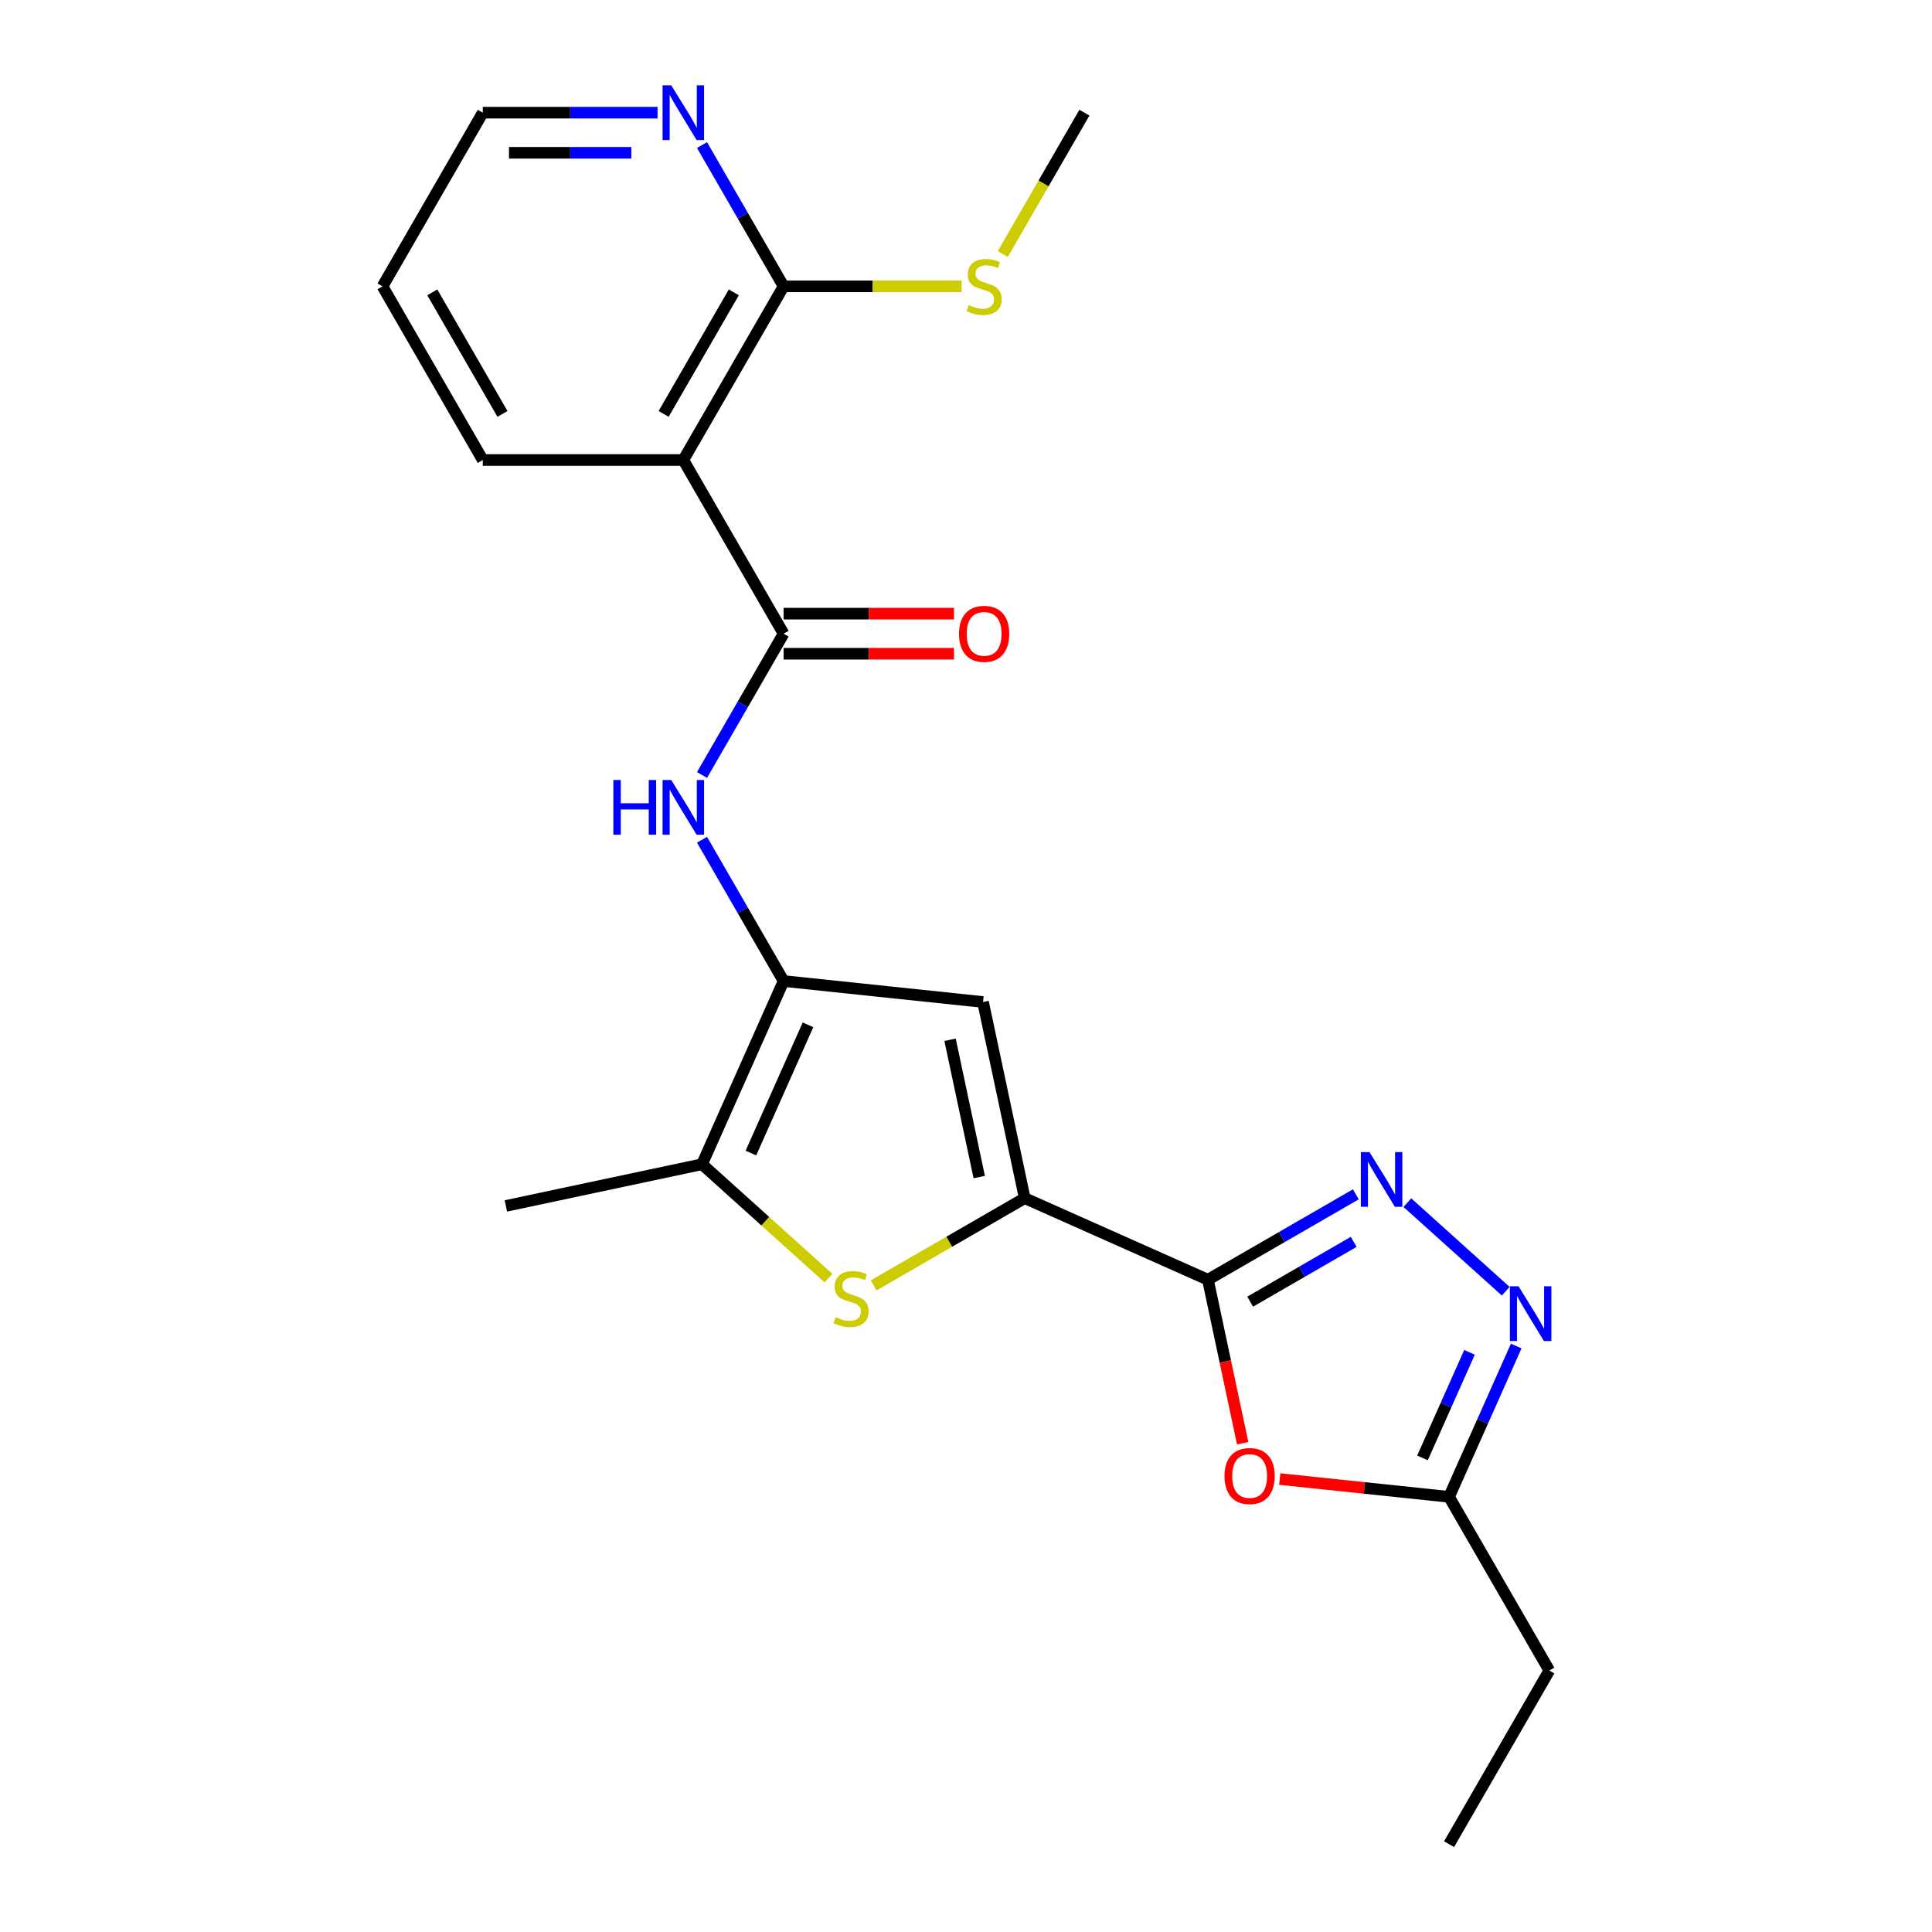 <?xml version='1.0' encoding='iso-8859-1'?>
<svg version='1.1' baseProfile='full'
              xmlns='http://www.w3.org/2000/svg'
                      xmlns:rdkit='http://www.rdkit.org/xml'
                      xmlns:xlink='http://www.w3.org/1999/xlink'
                  xml:space='preserve'
width='1000px' height='1000px' viewBox='0 0 1000 1000'>
<!-- END OF HEADER -->
<rect style='opacity:1.0;fill:#FFFFFF;stroke:none' width='1000' height='1000' x='0' y='0'> </rect>
<path class='bond-0' d='M 625.22,662.382 L 530.396,620.164' style='fill:none;fill-rule:evenodd;stroke:#000000;stroke-width:6px;stroke-linecap:butt;stroke-linejoin:miter;stroke-opacity:1' />
<path class='bond-2' d='M 625.22,662.382 L 663.499,640.282' style='fill:none;fill-rule:evenodd;stroke:#000000;stroke-width:6px;stroke-linecap:butt;stroke-linejoin:miter;stroke-opacity:1' />
<path class='bond-2' d='M 663.499,640.282 L 701.777,618.182' style='fill:none;fill-rule:evenodd;stroke:#0000FF;stroke-width:6px;stroke-linecap:butt;stroke-linejoin:miter;stroke-opacity:1' />
<path class='bond-2' d='M 647.084,673.73 L 673.878,658.26' style='fill:none;fill-rule:evenodd;stroke:#000000;stroke-width:6px;stroke-linecap:butt;stroke-linejoin:miter;stroke-opacity:1' />
<path class='bond-2' d='M 673.878,658.26 L 700.673,642.79' style='fill:none;fill-rule:evenodd;stroke:#0000FF;stroke-width:6px;stroke-linecap:butt;stroke-linejoin:miter;stroke-opacity:1' />
<path class='bond-6' d='M 625.22,662.382 L 634.213,704.69' style='fill:none;fill-rule:evenodd;stroke:#000000;stroke-width:6px;stroke-linecap:butt;stroke-linejoin:miter;stroke-opacity:1' />
<path class='bond-6' d='M 634.213,704.69 L 643.206,746.997' style='fill:none;fill-rule:evenodd;stroke:#FF0000;stroke-width:6px;stroke-linecap:butt;stroke-linejoin:miter;stroke-opacity:1' />
<path class='bond-3' d='M 530.396,620.164 L 491.287,642.743' style='fill:none;fill-rule:evenodd;stroke:#000000;stroke-width:6px;stroke-linecap:butt;stroke-linejoin:miter;stroke-opacity:1' />
<path class='bond-3' d='M 491.287,642.743 L 452.179,665.322' style='fill:none;fill-rule:evenodd;stroke:#CCCC00;stroke-width:6px;stroke-linecap:butt;stroke-linejoin:miter;stroke-opacity:1' />
<path class='bond-4' d='M 530.396,620.164 L 508.815,518.634' style='fill:none;fill-rule:evenodd;stroke:#000000;stroke-width:6px;stroke-linecap:butt;stroke-linejoin:miter;stroke-opacity:1' />
<path class='bond-4' d='M 506.853,609.25 L 491.746,538.179' style='fill:none;fill-rule:evenodd;stroke:#000000;stroke-width:6px;stroke-linecap:butt;stroke-linejoin:miter;stroke-opacity:1' />
<path class='bond-1' d='M 405.586,507.784 L 508.815,518.634' style='fill:none;fill-rule:evenodd;stroke:#000000;stroke-width:6px;stroke-linecap:butt;stroke-linejoin:miter;stroke-opacity:1' />
<path class='bond-10' d='M 405.586,507.784 L 384.473,471.215' style='fill:none;fill-rule:evenodd;stroke:#000000;stroke-width:6px;stroke-linecap:butt;stroke-linejoin:miter;stroke-opacity:1' />
<path class='bond-10' d='M 384.473,471.215 L 363.36,434.647' style='fill:none;fill-rule:evenodd;stroke:#0000FF;stroke-width:6px;stroke-linecap:butt;stroke-linejoin:miter;stroke-opacity:1' />
<path class='bond-24' d='M 405.586,507.784 L 363.367,602.608' style='fill:none;fill-rule:evenodd;stroke:#000000;stroke-width:6px;stroke-linecap:butt;stroke-linejoin:miter;stroke-opacity:1' />
<path class='bond-24' d='M 418.218,530.451 L 388.665,596.828' style='fill:none;fill-rule:evenodd;stroke:#000000;stroke-width:6px;stroke-linecap:butt;stroke-linejoin:miter;stroke-opacity:1' />
<path class='bond-7' d='M 728.447,622.49 L 779.363,668.335' style='fill:none;fill-rule:evenodd;stroke:#0000FF;stroke-width:6px;stroke-linecap:butt;stroke-linejoin:miter;stroke-opacity:1' />
<path class='bond-9' d='M 428.829,661.55 L 396.098,632.079' style='fill:none;fill-rule:evenodd;stroke:#CCCC00;stroke-width:6px;stroke-linecap:butt;stroke-linejoin:miter;stroke-opacity:1' />
<path class='bond-9' d='M 396.098,632.079 L 363.367,602.608' style='fill:none;fill-rule:evenodd;stroke:#000000;stroke-width:6px;stroke-linecap:butt;stroke-linejoin:miter;stroke-opacity:1' />
<path class='bond-5' d='M 405.586,328 L 384.473,364.569' style='fill:none;fill-rule:evenodd;stroke:#000000;stroke-width:6px;stroke-linecap:butt;stroke-linejoin:miter;stroke-opacity:1' />
<path class='bond-5' d='M 384.473,364.569 L 363.36,401.137' style='fill:none;fill-rule:evenodd;stroke:#0000FF;stroke-width:6px;stroke-linecap:butt;stroke-linejoin:miter;stroke-opacity:1' />
<path class='bond-8' d='M 405.586,328 L 353.686,238.108' style='fill:none;fill-rule:evenodd;stroke:#000000;stroke-width:6px;stroke-linecap:butt;stroke-linejoin:miter;stroke-opacity:1' />
<path class='bond-14' d='M 405.586,338.38 L 449.687,338.38' style='fill:none;fill-rule:evenodd;stroke:#000000;stroke-width:6px;stroke-linecap:butt;stroke-linejoin:miter;stroke-opacity:1' />
<path class='bond-14' d='M 449.687,338.38 L 493.789,338.38' style='fill:none;fill-rule:evenodd;stroke:#FF0000;stroke-width:6px;stroke-linecap:butt;stroke-linejoin:miter;stroke-opacity:1' />
<path class='bond-14' d='M 405.586,317.62 L 449.687,317.62' style='fill:none;fill-rule:evenodd;stroke:#000000;stroke-width:6px;stroke-linecap:butt;stroke-linejoin:miter;stroke-opacity:1' />
<path class='bond-14' d='M 449.687,317.62 L 493.789,317.62' style='fill:none;fill-rule:evenodd;stroke:#FF0000;stroke-width:6px;stroke-linecap:butt;stroke-linejoin:miter;stroke-opacity:1' />
<path class='bond-11' d='M 662.396,765.551 L 706.213,770.156' style='fill:none;fill-rule:evenodd;stroke:#FF0000;stroke-width:6px;stroke-linecap:butt;stroke-linejoin:miter;stroke-opacity:1' />
<path class='bond-11' d='M 706.213,770.156 L 750.031,774.762' style='fill:none;fill-rule:evenodd;stroke:#000000;stroke-width:6px;stroke-linecap:butt;stroke-linejoin:miter;stroke-opacity:1' />
<path class='bond-23' d='M 784.789,696.692 L 767.41,735.727' style='fill:none;fill-rule:evenodd;stroke:#0000FF;stroke-width:6px;stroke-linecap:butt;stroke-linejoin:miter;stroke-opacity:1' />
<path class='bond-23' d='M 767.41,735.727 L 750.031,774.762' style='fill:none;fill-rule:evenodd;stroke:#000000;stroke-width:6px;stroke-linecap:butt;stroke-linejoin:miter;stroke-opacity:1' />
<path class='bond-23' d='M 760.611,699.959 L 748.445,727.283' style='fill:none;fill-rule:evenodd;stroke:#0000FF;stroke-width:6px;stroke-linecap:butt;stroke-linejoin:miter;stroke-opacity:1' />
<path class='bond-23' d='M 748.445,727.283 L 736.279,754.608' style='fill:none;fill-rule:evenodd;stroke:#000000;stroke-width:6px;stroke-linecap:butt;stroke-linejoin:miter;stroke-opacity:1' />
<path class='bond-12' d='M 353.686,238.108 L 405.586,148.217' style='fill:none;fill-rule:evenodd;stroke:#000000;stroke-width:6px;stroke-linecap:butt;stroke-linejoin:miter;stroke-opacity:1' />
<path class='bond-12' d='M 343.493,214.245 L 379.822,151.321' style='fill:none;fill-rule:evenodd;stroke:#000000;stroke-width:6px;stroke-linecap:butt;stroke-linejoin:miter;stroke-opacity:1' />
<path class='bond-16' d='M 353.686,238.108 L 249.888,238.108' style='fill:none;fill-rule:evenodd;stroke:#000000;stroke-width:6px;stroke-linecap:butt;stroke-linejoin:miter;stroke-opacity:1' />
<path class='bond-17' d='M 363.367,602.608 L 261.837,624.189' style='fill:none;fill-rule:evenodd;stroke:#000000;stroke-width:6px;stroke-linecap:butt;stroke-linejoin:miter;stroke-opacity:1' />
<path class='bond-18' d='M 750.031,774.762 L 801.93,864.654' style='fill:none;fill-rule:evenodd;stroke:#000000;stroke-width:6px;stroke-linecap:butt;stroke-linejoin:miter;stroke-opacity:1' />
<path class='bond-13' d='M 405.586,148.217 L 384.473,111.648' style='fill:none;fill-rule:evenodd;stroke:#000000;stroke-width:6px;stroke-linecap:butt;stroke-linejoin:miter;stroke-opacity:1' />
<path class='bond-13' d='M 384.473,111.648 L 363.36,75.08' style='fill:none;fill-rule:evenodd;stroke:#0000FF;stroke-width:6px;stroke-linecap:butt;stroke-linejoin:miter;stroke-opacity:1' />
<path class='bond-15' d='M 405.586,148.217 L 451.647,148.217' style='fill:none;fill-rule:evenodd;stroke:#000000;stroke-width:6px;stroke-linecap:butt;stroke-linejoin:miter;stroke-opacity:1' />
<path class='bond-15' d='M 451.647,148.217 L 497.709,148.217' style='fill:none;fill-rule:evenodd;stroke:#CCCC00;stroke-width:6px;stroke-linecap:butt;stroke-linejoin:miter;stroke-opacity:1' />
<path class='bond-25' d='M 340.351,58.325 L 295.12,58.325' style='fill:none;fill-rule:evenodd;stroke:#0000FF;stroke-width:6px;stroke-linecap:butt;stroke-linejoin:miter;stroke-opacity:1' />
<path class='bond-25' d='M 295.12,58.325 L 249.888,58.325' style='fill:none;fill-rule:evenodd;stroke:#000000;stroke-width:6px;stroke-linecap:butt;stroke-linejoin:miter;stroke-opacity:1' />
<path class='bond-25' d='M 326.782,79.084 L 295.12,79.084' style='fill:none;fill-rule:evenodd;stroke:#0000FF;stroke-width:6px;stroke-linecap:butt;stroke-linejoin:miter;stroke-opacity:1' />
<path class='bond-25' d='M 295.12,79.084 L 263.458,79.084' style='fill:none;fill-rule:evenodd;stroke:#000000;stroke-width:6px;stroke-linecap:butt;stroke-linejoin:miter;stroke-opacity:1' />
<path class='bond-20' d='M 519.034,131.502 L 540.158,94.913' style='fill:none;fill-rule:evenodd;stroke:#CCCC00;stroke-width:6px;stroke-linecap:butt;stroke-linejoin:miter;stroke-opacity:1' />
<path class='bond-20' d='M 540.158,94.913 L 561.283,58.325' style='fill:none;fill-rule:evenodd;stroke:#000000;stroke-width:6px;stroke-linecap:butt;stroke-linejoin:miter;stroke-opacity:1' />
<path class='bond-21' d='M 249.888,238.108 L 197.989,148.217' style='fill:none;fill-rule:evenodd;stroke:#000000;stroke-width:6px;stroke-linecap:butt;stroke-linejoin:miter;stroke-opacity:1' />
<path class='bond-21' d='M 260.082,214.245 L 223.752,151.321' style='fill:none;fill-rule:evenodd;stroke:#000000;stroke-width:6px;stroke-linecap:butt;stroke-linejoin:miter;stroke-opacity:1' />
<path class='bond-22' d='M 801.93,864.654 L 750.031,954.545' style='fill:none;fill-rule:evenodd;stroke:#000000;stroke-width:6px;stroke-linecap:butt;stroke-linejoin:miter;stroke-opacity:1' />
<path class='bond-19' d='M 249.888,58.325 L 197.989,148.217' style='fill:none;fill-rule:evenodd;stroke:#000000;stroke-width:6px;stroke-linecap:butt;stroke-linejoin:miter;stroke-opacity:1' />
<path  class='atom-3' d='M 708.852 596.323
L 718.132 611.323
Q 719.052 612.803, 720.532 615.483
Q 722.012 618.163, 722.092 618.323
L 722.092 596.323
L 725.852 596.323
L 725.852 624.643
L 721.972 624.643
L 712.012 608.243
Q 710.852 606.323, 709.612 604.123
Q 708.412 601.923, 708.052 601.243
L 708.052 624.643
L 704.372 624.643
L 704.372 596.323
L 708.852 596.323
' fill='#0000FF'/>
<path  class='atom-4' d='M 432.504 681.783
Q 432.824 681.903, 434.144 682.463
Q 435.464 683.023, 436.904 683.383
Q 438.384 683.703, 439.824 683.703
Q 442.504 683.703, 444.064 682.423
Q 445.624 681.103, 445.624 678.823
Q 445.624 677.263, 444.824 676.303
Q 444.064 675.343, 442.864 674.823
Q 441.664 674.303, 439.664 673.703
Q 437.144 672.943, 435.624 672.223
Q 434.144 671.503, 433.064 669.983
Q 432.024 668.463, 432.024 665.903
Q 432.024 662.343, 434.424 660.143
Q 436.864 657.943, 441.664 657.943
Q 444.944 657.943, 448.664 659.503
L 447.744 662.583
Q 444.344 661.183, 441.784 661.183
Q 439.024 661.183, 437.504 662.343
Q 435.984 663.463, 436.024 665.423
Q 436.024 666.943, 436.784 667.863
Q 437.584 668.783, 438.704 669.303
Q 439.864 669.823, 441.784 670.423
Q 444.344 671.223, 445.864 672.023
Q 447.384 672.823, 448.464 674.463
Q 449.584 676.063, 449.584 678.823
Q 449.584 682.743, 446.944 684.863
Q 444.344 686.943, 439.984 686.943
Q 437.464 686.943, 435.544 686.383
Q 433.664 685.863, 431.424 684.943
L 432.504 681.783
' fill='#CCCC00'/>
<path  class='atom-7' d='M 633.801 763.992
Q 633.801 757.192, 637.161 753.392
Q 640.521 749.592, 646.801 749.592
Q 653.081 749.592, 656.441 753.392
Q 659.801 757.192, 659.801 763.992
Q 659.801 770.872, 656.401 774.792
Q 653.001 778.672, 646.801 778.672
Q 640.561 778.672, 637.161 774.792
Q 633.801 770.912, 633.801 763.992
M 646.801 775.472
Q 651.121 775.472, 653.441 772.592
Q 655.801 769.672, 655.801 763.992
Q 655.801 758.432, 653.441 755.632
Q 651.121 752.792, 646.801 752.792
Q 642.481 752.792, 640.121 755.592
Q 637.801 758.392, 637.801 763.992
Q 637.801 769.712, 640.121 772.592
Q 642.481 775.472, 646.801 775.472
' fill='#FF0000'/>
<path  class='atom-8' d='M 785.989 665.778
L 795.269 680.778
Q 796.189 682.258, 797.669 684.938
Q 799.149 687.618, 799.229 687.778
L 799.229 665.778
L 802.989 665.778
L 802.989 694.098
L 799.109 694.098
L 789.149 677.698
Q 787.989 675.778, 786.749 673.578
Q 785.549 671.378, 785.189 670.698
L 785.189 694.098
L 781.509 694.098
L 781.509 665.778
L 785.989 665.778
' fill='#0000FF'/>
<path  class='atom-11' d='M 317.466 403.732
L 321.306 403.732
L 321.306 415.772
L 335.786 415.772
L 335.786 403.732
L 339.626 403.732
L 339.626 432.052
L 335.786 432.052
L 335.786 418.972
L 321.306 418.972
L 321.306 432.052
L 317.466 432.052
L 317.466 403.732
' fill='#0000FF'/>
<path  class='atom-11' d='M 347.426 403.732
L 356.706 418.732
Q 357.626 420.212, 359.106 422.892
Q 360.586 425.572, 360.666 425.732
L 360.666 403.732
L 364.426 403.732
L 364.426 432.052
L 360.546 432.052
L 350.586 415.652
Q 349.426 413.732, 348.186 411.532
Q 346.986 409.332, 346.626 408.652
L 346.626 432.052
L 342.946 432.052
L 342.946 403.732
L 347.426 403.732
' fill='#0000FF'/>
<path  class='atom-14' d='M 347.426 44.165
L 356.706 59.165
Q 357.626 60.645, 359.106 63.325
Q 360.586 66.005, 360.666 66.165
L 360.666 44.165
L 364.426 44.165
L 364.426 72.485
L 360.546 72.485
L 350.586 56.085
Q 349.426 54.165, 348.186 51.965
Q 346.986 49.765, 346.626 49.085
L 346.626 72.485
L 342.946 72.485
L 342.946 44.165
L 347.426 44.165
' fill='#0000FF'/>
<path  class='atom-15' d='M 496.384 328.08
Q 496.384 321.28, 499.744 317.48
Q 503.104 313.68, 509.384 313.68
Q 515.664 313.68, 519.024 317.48
Q 522.384 321.28, 522.384 328.08
Q 522.384 334.96, 518.984 338.88
Q 515.584 342.76, 509.384 342.76
Q 503.144 342.76, 499.744 338.88
Q 496.384 335, 496.384 328.08
M 509.384 339.56
Q 513.704 339.56, 516.024 336.68
Q 518.384 333.76, 518.384 328.08
Q 518.384 322.52, 516.024 319.72
Q 513.704 316.88, 509.384 316.88
Q 505.064 316.88, 502.704 319.68
Q 500.384 322.48, 500.384 328.08
Q 500.384 333.8, 502.704 336.68
Q 505.064 339.56, 509.384 339.56
' fill='#FF0000'/>
<path  class='atom-16' d='M 501.384 157.937
Q 501.704 158.057, 503.024 158.617
Q 504.344 159.177, 505.784 159.537
Q 507.264 159.857, 508.704 159.857
Q 511.384 159.857, 512.944 158.577
Q 514.504 157.257, 514.504 154.977
Q 514.504 153.417, 513.704 152.457
Q 512.944 151.497, 511.744 150.977
Q 510.544 150.457, 508.544 149.857
Q 506.024 149.097, 504.504 148.377
Q 503.024 147.657, 501.944 146.137
Q 500.904 144.617, 500.904 142.057
Q 500.904 138.497, 503.304 136.297
Q 505.744 134.097, 510.544 134.097
Q 513.824 134.097, 517.544 135.657
L 516.624 138.737
Q 513.224 137.337, 510.664 137.337
Q 507.904 137.337, 506.384 138.497
Q 504.864 139.617, 504.904 141.577
Q 504.904 143.097, 505.664 144.017
Q 506.464 144.937, 507.584 145.457
Q 508.744 145.977, 510.664 146.577
Q 513.224 147.377, 514.744 148.177
Q 516.264 148.977, 517.344 150.617
Q 518.464 152.217, 518.464 154.977
Q 518.464 158.897, 515.824 161.017
Q 513.224 163.097, 508.864 163.097
Q 506.344 163.097, 504.424 162.537
Q 502.544 162.017, 500.304 161.097
L 501.384 157.937
' fill='#CCCC00'/>
</svg>

